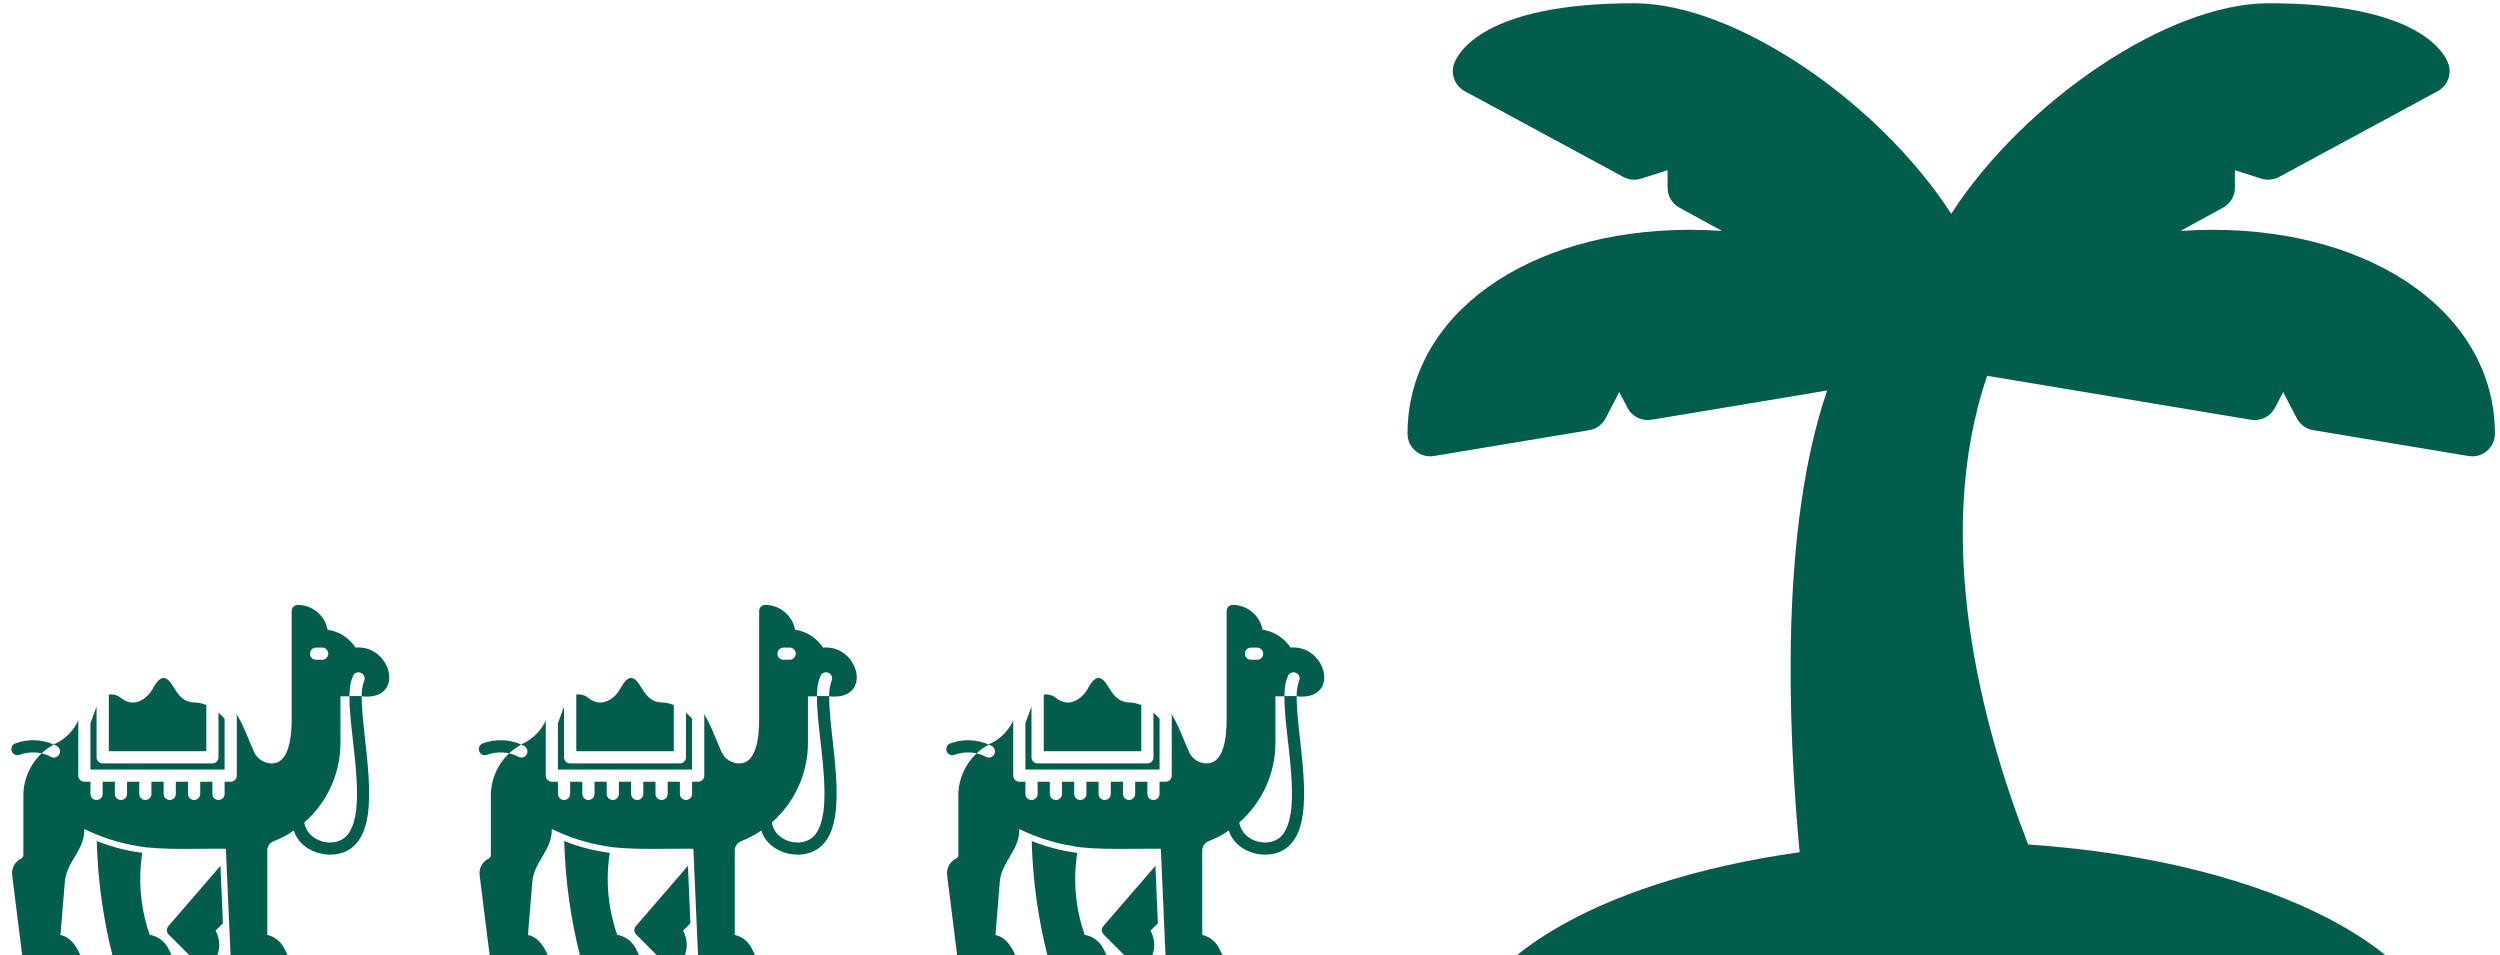 <svg width="246" height="94" viewBox="0 0 246 94" fill="none" xmlns="http://www.w3.org/2000/svg">
<g clip-path="url(#clip0_3858_3542)">
<path d="M217.683 22.612C216.647 22.612 215.608 22.648 214.566 22.721L218.754 20.426C219.105 20.234 219.397 19.951 219.601 19.608C219.805 19.264 219.912 18.871 219.912 18.471V16.747L222.516 17.579C223.094 17.757 223.719 17.698 224.253 17.416L239.873 8.969C240.338 8.718 240.699 8.308 240.891 7.815C241.082 7.322 241.092 6.776 240.918 6.276C240.571 5.282 238.094 0.32 223.208 0.32C213.325 0.32 199.158 9.968 192 21.034C184.842 9.968 170.675 0.32 160.792 0.32C145.906 0.32 143.429 5.282 143.082 6.276C142.908 6.776 142.918 7.322 143.11 7.815C143.301 8.308 143.662 8.718 144.127 8.969L159.747 17.416C160.011 17.556 160.301 17.642 160.599 17.67C160.897 17.698 161.198 17.667 161.484 17.579L164.088 16.747V18.471C164.088 18.871 164.195 19.264 164.399 19.608C164.603 19.951 164.895 20.234 165.246 20.426L169.434 22.721C168.391 22.649 167.352 22.613 166.317 22.612C150.199 22.612 138.5 31.05 138.5 42.675C138.5 42.998 138.571 43.318 138.707 43.611C138.843 43.905 139.041 44.166 139.288 44.375C139.535 44.584 139.825 44.737 140.137 44.823C140.449 44.909 140.775 44.926 141.095 44.873L156.381 42.326C156.722 42.27 157.044 42.135 157.324 41.932C157.603 41.73 157.832 41.465 157.992 41.159L159.337 38.578L160.152 40.141C160.37 40.556 160.714 40.892 161.135 41.102C161.555 41.311 162.03 41.383 162.494 41.307L179.793 38.424C175.177 51.877 175.896 71.222 177.084 83.859C156.589 86.74 142.958 95.135 142.958 105.091C142.958 105.384 143.016 105.674 143.128 105.944C143.24 106.215 143.404 106.461 143.611 106.668C143.818 106.875 144.064 107.039 144.334 107.151C144.605 107.263 144.895 107.32 145.188 107.32H238.812C239.105 107.32 239.395 107.263 239.666 107.151C239.936 107.039 240.182 106.875 240.389 106.668C240.596 106.461 240.76 106.215 240.872 105.944C240.984 105.674 241.042 105.384 241.042 105.091C241.042 93.876 223.679 84.741 199.57 83.097C194.986 71.342 190.092 52.925 195.538 36.979L221.506 41.307C221.969 41.38 222.444 41.307 222.864 41.098C223.283 40.889 223.628 40.554 223.848 40.141L224.663 38.578L226.008 41.159C226.168 41.465 226.397 41.73 226.676 41.932C226.956 42.135 227.278 42.27 227.619 42.326L242.905 44.873C243.026 44.893 243.148 44.903 243.271 44.904C243.862 44.903 244.429 44.668 244.847 44.251C245.265 43.833 245.5 43.266 245.5 42.675C245.5 31.05 233.801 22.612 217.683 22.612Z" fill="#025D4D"/>
</g>
<g clip-path="url(#clip1_3858_3542)">
<path d="M112.301 69.372C111.93 69.224 111.536 69.139 111.137 69.12C110.021 69.12 109.505 68.298 109.091 67.638C108.377 66.402 107.819 66.396 107.105 67.638C106.553 68.742 105.197 69.738 103.907 68.682C103.743 68.544 103.55 68.443 103.343 68.386C103.136 68.329 102.919 68.317 102.707 68.352V73.92H112.301V69.372Z" fill="#025D4D"/>
<path d="M114.1 70.734C113.918 70.517 113.718 70.316 113.5 70.135V74.52C113.5 74.68 113.437 74.832 113.325 74.945C113.212 75.057 113.06 75.121 112.9 75.121H102.1C101.941 75.121 101.789 75.057 101.676 74.945C101.564 74.832 101.5 74.68 101.5 74.52V69.522C101.44 69.678 100.954 71.046 100.9 71.16V75.721H114.1V70.734Z" fill="#025D4D"/>
<path d="M93.496 73.153C93.351 73.21 93.234 73.322 93.169 73.464C93.105 73.606 93.099 73.768 93.152 73.915C93.205 74.062 93.313 74.182 93.454 74.251C93.594 74.319 93.756 74.33 93.904 74.281C94.607 74.022 95.369 73.97 96.1 74.131C96.46 73.79 96.863 73.5 97.3 73.267C96.095 72.735 94.731 72.694 93.496 73.153Z" fill="#025D4D"/>
<path d="M129.701 94.32H120.467L119.975 93.331C119.812 92.997 119.578 92.705 119.288 92.473C118.999 92.242 118.661 92.078 118.301 91.993V83.689C118.301 83.489 118.362 83.294 118.476 83.13C118.589 82.967 118.75 82.841 118.937 82.77C119.636 82.499 120.3 82.147 120.917 81.721C121.655 84.18 125.393 84.936 127.043 83.016C129.569 80.233 127.577 72.636 127.589 68.496H126.389C126.323 72.228 128.243 79.728 126.149 82.213C124.913 83.575 122.207 82.812 121.949 80.928C123.058 79.956 123.949 78.759 124.561 77.416C125.173 76.073 125.494 74.616 125.501 73.141V68.52H126.389C126.389 68.293 126.389 68.076 126.419 67.873C126.439 67.376 126.56 66.888 126.773 66.439C126.853 66.31 126.98 66.216 127.127 66.177C127.274 66.138 127.43 66.156 127.564 66.228C127.698 66.299 127.8 66.419 127.849 66.563C127.898 66.707 127.891 66.864 127.829 67.002C127.656 67.489 127.575 68.004 127.589 68.52C131.957 68.983 130.535 63.414 126.989 63.721C126.679 63.25 126.274 62.85 125.799 62.547C125.325 62.244 124.792 62.045 124.235 61.962C124.105 61.278 123.741 60.66 123.206 60.215C122.671 59.769 121.997 59.524 121.301 59.52C121.141 59.52 120.989 59.584 120.876 59.696C120.764 59.809 120.701 59.961 120.701 60.12V70.782C120.701 72.763 120.365 75.121 118.751 75.121C118.378 75.121 118.013 75.012 117.701 74.809C117.389 74.605 117.143 74.316 116.993 73.975C116.609 73.159 115.793 70.915 115.235 70.243C115.277 70.331 115.299 70.427 115.301 70.525V76.32C115.301 76.48 115.237 76.632 115.125 76.745C115.012 76.857 114.86 76.921 114.701 76.921H114.101V78.121C114.101 78.28 114.037 78.432 113.925 78.545C113.812 78.657 113.66 78.721 113.501 78.721C113.341 78.721 113.189 78.657 113.076 78.545C112.964 78.432 112.901 78.28 112.901 78.121V76.921H111.701V78.121C111.701 78.28 111.637 78.432 111.525 78.545C111.412 78.657 111.26 78.721 111.101 78.721C110.941 78.721 110.789 78.657 110.676 78.545C110.564 78.432 110.501 78.28 110.501 78.121V76.921H109.301V78.121C109.301 78.28 109.237 78.432 109.125 78.545C109.012 78.657 108.86 78.721 108.701 78.721C108.541 78.721 108.389 78.657 108.276 78.545C108.164 78.432 108.101 78.28 108.101 78.121V76.921H106.901V78.121C106.901 78.28 106.837 78.432 106.725 78.545C106.612 78.657 106.46 78.721 106.301 78.721C106.141 78.721 105.989 78.657 105.876 78.545C105.764 78.432 105.701 78.28 105.701 78.121V76.921H104.501V78.121C104.501 78.28 104.437 78.432 104.325 78.545C104.212 78.657 104.06 78.721 103.901 78.721C103.741 78.721 103.589 78.657 103.476 78.545C103.364 78.432 103.301 78.28 103.301 78.121V76.921H102.101V78.121C102.101 78.28 102.037 78.432 101.925 78.545C101.812 78.657 101.66 78.721 101.501 78.721C101.341 78.721 101.189 78.657 101.076 78.545C100.964 78.432 100.901 78.28 100.901 78.121V76.921H100.301C100.141 76.921 99.989 76.857 99.876 76.745C99.764 76.632 99.701 76.48 99.701 76.32V71.034C99.701 70.952 99.718 70.871 99.749 70.794C99.305 71.817 98.515 72.65 97.517 73.147H97.481C97.415 73.183 97.349 73.213 97.283 73.254C97.391 73.302 97.493 73.356 97.595 73.41C97.664 73.45 97.725 73.503 97.774 73.566C97.823 73.628 97.859 73.7 97.88 73.777C97.901 73.854 97.907 73.934 97.897 74.014C97.887 74.093 97.862 74.169 97.823 74.239C97.783 74.308 97.731 74.369 97.668 74.418C97.605 74.467 97.533 74.503 97.456 74.524C97.379 74.545 97.299 74.551 97.219 74.541C97.14 74.531 97.064 74.506 96.995 74.466C96.714 74.313 96.413 74.2 96.101 74.13C95.527 74.668 95.071 75.319 94.761 76.042C94.451 76.765 94.294 77.544 94.301 78.331V84.121C94.3 84.197 94.278 84.271 94.238 84.335C94.198 84.4 94.141 84.452 94.073 84.487C93.773 84.635 93.528 84.873 93.371 85.168C93.214 85.463 93.153 85.799 93.197 86.13L94.223 94.32H93.701C93.541 94.32 93.389 94.384 93.276 94.496C93.164 94.609 93.101 94.761 93.101 94.921C93.101 95.08 93.164 95.232 93.276 95.345C93.389 95.457 93.541 95.52 93.701 95.52H129.701C129.86 95.52 130.012 95.457 130.125 95.345C130.237 95.232 130.301 95.08 130.301 94.921C130.301 94.761 130.237 94.609 130.125 94.496C130.012 94.384 129.86 94.32 129.701 94.32ZM123.101 63.721H123.701C123.86 63.721 124.012 63.784 124.125 63.896C124.237 64.009 124.301 64.161 124.301 64.32C124.301 64.48 124.237 64.632 124.125 64.745C124.012 64.857 123.86 64.921 123.701 64.921H123.101C122.941 64.921 122.789 64.857 122.676 64.745C122.564 64.632 122.501 64.48 122.501 64.32C122.501 64.161 122.564 64.009 122.676 63.896C122.789 63.784 122.941 63.721 123.101 63.721ZM113.249 94.32C113.468 93.894 113.579 93.421 113.573 92.942C113.567 92.463 113.443 91.993 113.213 91.573L113.933 90.859L113.693 85.195L108.563 91.135C108.464 91.249 108.412 91.397 108.417 91.548C108.423 91.7 108.486 91.843 108.593 91.951L110.993 94.35H109.073L108.575 93.361C108.398 93.002 108.14 92.69 107.819 92.451C107.499 92.212 107.127 92.053 106.733 91.987C105.827 89.4 105.576 86.63 106.001 83.922C104.515 83.73 103.058 83.357 101.663 82.812L101.519 82.752C101.621 86.658 102.166 90.539 103.145 94.32H100.067C99.617 93.337 99.107 92.251 97.949 92.004L98.381 86.754C98.525 84.829 100.373 83.593 100.295 81.57C101.945 82.383 103.706 82.947 105.521 83.245C107.603 83.683 112.067 83.478 114.227 83.52L114.701 94.32H113.249Z" fill="#025D4D"/>
</g>
<g clip-path="url(#clip2_3858_3542)">
<path d="M66.301 69.372C65.93 69.224 65.536 69.139 65.137 69.12C64.021 69.12 63.505 68.298 63.091 67.638C62.377 66.402 61.819 66.396 61.105 67.638C60.553 68.742 59.197 69.738 57.907 68.682C57.743 68.544 57.55 68.443 57.343 68.386C57.136 68.329 56.919 68.317 56.707 68.352V73.92H66.301V69.372Z" fill="#025D4D"/>
<path d="M68.1 70.734C67.918 70.517 67.718 70.316 67.5 70.135V74.52C67.5 74.68 67.437 74.832 67.325 74.945C67.212 75.057 67.059 75.121 66.9 75.121H56.1C55.941 75.121 55.789 75.057 55.676 74.945C55.564 74.832 55.5 74.68 55.5 74.52V69.522C55.44 69.678 54.954 71.046 54.9 71.16V75.721H68.1V70.734Z" fill="#025D4D"/>
<path d="M47.496 73.153C47.351 73.21 47.234 73.322 47.169 73.464C47.105 73.606 47.099 73.768 47.152 73.915C47.205 74.062 47.313 74.182 47.454 74.251C47.594 74.319 47.756 74.33 47.904 74.281C48.607 74.022 49.369 73.97 50.1 74.131C50.46 73.79 50.863 73.5 51.3 73.267C50.095 72.735 48.731 72.694 47.496 73.153Z" fill="#025D4D"/>
<path d="M83.701 94.32H74.467L73.975 93.331C73.812 92.997 73.578 92.705 73.288 92.473C72.999 92.242 72.661 92.078 72.301 91.993V83.689C72.301 83.489 72.362 83.294 72.476 83.13C72.589 82.967 72.75 82.841 72.937 82.77C73.635 82.499 74.3 82.147 74.917 81.721C75.655 84.18 79.393 84.936 81.043 83.016C83.569 80.233 81.577 72.636 81.589 68.496H80.389C80.323 72.228 82.243 79.728 80.149 82.213C78.913 83.575 76.207 82.812 75.949 80.928C77.058 79.956 77.949 78.759 78.561 77.416C79.173 76.073 79.494 74.616 79.501 73.141V68.52H80.389C80.389 68.293 80.389 68.076 80.419 67.873C80.439 67.376 80.56 66.888 80.773 66.439C80.853 66.31 80.98 66.216 81.127 66.177C81.273 66.138 81.43 66.156 81.564 66.228C81.698 66.299 81.8 66.419 81.849 66.563C81.898 66.707 81.891 66.864 81.829 67.002C81.656 67.489 81.575 68.004 81.589 68.52C85.957 68.983 84.535 63.414 80.989 63.721C80.679 63.25 80.274 62.85 79.799 62.547C79.325 62.244 78.792 62.045 78.235 61.962C78.105 61.278 77.741 60.66 77.206 60.215C76.671 59.769 75.997 59.524 75.301 59.52C75.141 59.52 74.989 59.584 74.876 59.696C74.764 59.809 74.701 59.961 74.701 60.12V70.782C74.701 72.763 74.365 75.121 72.751 75.121C72.378 75.121 72.013 75.012 71.701 74.809C71.389 74.605 71.143 74.316 70.993 73.975C70.609 73.159 69.793 70.915 69.235 70.243C69.277 70.331 69.299 70.427 69.301 70.525V76.32C69.301 76.48 69.237 76.632 69.125 76.745C69.012 76.857 68.86 76.921 68.701 76.921H68.101V78.121C68.101 78.28 68.037 78.432 67.925 78.545C67.812 78.657 67.66 78.721 67.501 78.721C67.341 78.721 67.189 78.657 67.076 78.545C66.964 78.432 66.901 78.28 66.901 78.121V76.921H65.701V78.121C65.701 78.28 65.637 78.432 65.525 78.545C65.412 78.657 65.26 78.721 65.101 78.721C64.942 78.721 64.789 78.657 64.676 78.545C64.564 78.432 64.501 78.28 64.501 78.121V76.921H63.301V78.121C63.301 78.28 63.237 78.432 63.125 78.545C63.012 78.657 62.86 78.721 62.701 78.721C62.541 78.721 62.389 78.657 62.276 78.545C62.164 78.432 62.101 78.28 62.101 78.121V76.921H60.901V78.121C60.901 78.28 60.837 78.432 60.725 78.545C60.612 78.657 60.46 78.721 60.301 78.721C60.142 78.721 59.989 78.657 59.876 78.545C59.764 78.432 59.701 78.28 59.701 78.121V76.921H58.501V78.121C58.501 78.28 58.437 78.432 58.325 78.545C58.212 78.657 58.06 78.721 57.901 78.721C57.742 78.721 57.589 78.657 57.476 78.545C57.364 78.432 57.301 78.28 57.301 78.121V76.921H56.101V78.121C56.101 78.28 56.037 78.432 55.925 78.545C55.812 78.657 55.66 78.721 55.501 78.721C55.342 78.721 55.189 78.657 55.076 78.545C54.964 78.432 54.901 78.28 54.901 78.121V76.921H54.301C54.142 76.921 53.989 76.857 53.876 76.745C53.764 76.632 53.701 76.48 53.701 76.32V71.034C53.702 70.952 53.718 70.871 53.749 70.794C53.305 71.817 52.515 72.65 51.517 73.147H51.481C51.415 73.183 51.349 73.213 51.283 73.254C51.391 73.302 51.493 73.356 51.595 73.41C51.664 73.45 51.725 73.503 51.774 73.566C51.823 73.628 51.859 73.7 51.88 73.777C51.901 73.854 51.907 73.934 51.897 74.014C51.887 74.093 51.862 74.169 51.823 74.239C51.783 74.308 51.73 74.369 51.668 74.418C51.605 74.467 51.533 74.503 51.456 74.524C51.379 74.545 51.299 74.551 51.219 74.541C51.14 74.531 51.064 74.506 50.995 74.466C50.714 74.313 50.413 74.2 50.101 74.13C49.527 74.668 49.071 75.319 48.761 76.042C48.451 76.765 48.294 77.544 48.301 78.331V84.121C48.3 84.197 48.278 84.271 48.238 84.335C48.198 84.4 48.141 84.452 48.073 84.487C47.773 84.635 47.528 84.873 47.371 85.168C47.214 85.463 47.153 85.799 47.197 86.13L48.223 94.32H47.701C47.541 94.32 47.389 94.384 47.276 94.496C47.164 94.609 47.101 94.761 47.101 94.921C47.101 95.08 47.164 95.232 47.276 95.345C47.389 95.457 47.541 95.52 47.701 95.52H83.701C83.86 95.52 84.012 95.457 84.125 95.345C84.237 95.232 84.301 95.08 84.301 94.921C84.301 94.761 84.237 94.609 84.125 94.496C84.012 94.384 83.86 94.32 83.701 94.32ZM77.101 63.721H77.701C77.86 63.721 78.012 63.784 78.125 63.896C78.237 64.009 78.301 64.161 78.301 64.32C78.301 64.48 78.237 64.632 78.125 64.745C78.012 64.857 77.86 64.921 77.701 64.921H77.101C76.942 64.921 76.789 64.857 76.676 64.745C76.564 64.632 76.501 64.48 76.501 64.32C76.501 64.161 76.564 64.009 76.676 63.896C76.789 63.784 76.942 63.721 77.101 63.721ZM67.249 94.32C67.468 93.894 67.579 93.421 67.573 92.942C67.567 92.463 67.443 91.993 67.213 91.573L67.933 90.859L67.693 85.195L62.563 91.135C62.464 91.249 62.412 91.397 62.417 91.548C62.423 91.7 62.486 91.843 62.593 91.951L64.993 94.35H63.073L62.575 93.361C62.398 93.002 62.14 92.69 61.819 92.451C61.499 92.212 61.127 92.053 60.733 91.987C59.827 89.4 59.576 86.63 60.001 83.922C58.515 83.73 57.058 83.357 55.663 82.812L55.519 82.752C55.621 86.658 56.166 90.539 57.145 94.32H54.067C53.617 93.337 53.107 92.251 51.949 92.004L52.381 86.754C52.525 84.829 54.373 83.593 54.295 81.57C55.944 82.383 57.706 82.947 59.521 83.245C61.603 83.683 66.067 83.478 68.227 83.52L68.701 94.32H67.249Z" fill="#025D4D"/>
</g>
<g clip-path="url(#clip3_3858_3542)">
<path d="M20.301 69.372C19.93 69.224 19.536 69.139 19.137 69.12C18.021 69.12 17.505 68.298 17.091 67.638C16.377 66.402 15.819 66.396 15.105 67.638C14.553 68.742 13.197 69.738 11.907 68.682C11.743 68.544 11.55 68.443 11.343 68.386C11.136 68.329 10.919 68.317 10.707 68.352V73.92H20.301V69.372Z" fill="#025D4D"/>
<path d="M22.1 70.734C21.919 70.517 21.718 70.316 21.5 70.135V74.52C21.5 74.68 21.437 74.832 21.325 74.945C21.212 75.057 21.059 75.121 20.9 75.121H10.1C9.941 75.121 9.789 75.057 9.676 74.945C9.564 74.832 9.5 74.68 9.5 74.52V69.522C9.44 69.678 8.954 71.046 8.9 71.16V75.721H22.1V70.734Z" fill="#025D4D"/>
<path d="M1.496 73.153C1.351 73.21 1.234 73.322 1.169 73.464C1.105 73.606 1.099 73.768 1.152 73.915C1.205 74.062 1.313 74.182 1.454 74.251C1.594 74.319 1.756 74.33 1.904 74.281C2.607 74.022 3.369 73.97 4.1 74.131C4.46 73.79 4.863 73.5 5.3 73.267C4.095 72.735 2.731 72.694 1.496 73.153Z" fill="#025D4D"/>
<path d="M37.701 94.32H28.467L27.975 93.331C27.812 92.997 27.578 92.705 27.288 92.473C26.999 92.242 26.661 92.078 26.301 91.993V83.689C26.301 83.489 26.362 83.294 26.476 83.13C26.589 82.967 26.75 82.841 26.937 82.77C27.636 82.499 28.3 82.147 28.917 81.721C29.655 84.18 33.393 84.936 35.043 83.016C37.569 80.233 35.577 72.636 35.589 68.496H34.389C34.323 72.228 36.243 79.728 34.149 82.213C32.913 83.575 30.207 82.812 29.949 80.928C31.058 79.956 31.949 78.759 32.561 77.416C33.173 76.073 33.494 74.616 33.501 73.141V68.52H34.389C34.389 68.293 34.389 68.076 34.419 67.873C34.439 67.376 34.56 66.888 34.773 66.439C34.853 66.31 34.98 66.216 35.127 66.177C35.273 66.138 35.43 66.156 35.564 66.228C35.698 66.299 35.8 66.419 35.849 66.563C35.898 66.707 35.891 66.864 35.829 67.002C35.656 67.489 35.575 68.004 35.589 68.52C39.957 68.983 38.535 63.414 34.989 63.721C34.679 63.25 34.274 62.85 33.8 62.547C33.325 62.244 32.792 62.045 32.235 61.962C32.105 61.278 31.741 60.66 31.206 60.215C30.671 59.769 29.997 59.524 29.301 59.52C29.142 59.52 28.989 59.584 28.876 59.696C28.764 59.809 28.701 59.961 28.701 60.12V70.782C28.701 72.763 28.365 75.121 26.751 75.121C26.378 75.121 26.013 75.012 25.701 74.809C25.389 74.605 25.143 74.316 24.993 73.975C24.609 73.159 23.793 70.915 23.235 70.243C23.277 70.331 23.299 70.427 23.301 70.525V76.32C23.301 76.48 23.237 76.632 23.125 76.745C23.012 76.857 22.86 76.921 22.701 76.921H22.101V78.121C22.101 78.28 22.037 78.432 21.925 78.545C21.812 78.657 21.66 78.721 21.501 78.721C21.341 78.721 21.189 78.657 21.076 78.545C20.964 78.432 20.901 78.28 20.901 78.121V76.921H19.701V78.121C19.701 78.28 19.637 78.432 19.525 78.545C19.412 78.657 19.26 78.721 19.101 78.721C18.942 78.721 18.789 78.657 18.676 78.545C18.564 78.432 18.501 78.28 18.501 78.121V76.921H17.301V78.121C17.301 78.28 17.237 78.432 17.125 78.545C17.012 78.657 16.86 78.721 16.701 78.721C16.541 78.721 16.389 78.657 16.276 78.545C16.164 78.432 16.101 78.28 16.101 78.121V76.921H14.901V78.121C14.901 78.28 14.837 78.432 14.725 78.545C14.612 78.657 14.46 78.721 14.301 78.721C14.142 78.721 13.989 78.657 13.876 78.545C13.764 78.432 13.701 78.28 13.701 78.121V76.921H12.501V78.121C12.501 78.28 12.437 78.432 12.325 78.545C12.212 78.657 12.06 78.721 11.901 78.721C11.742 78.721 11.589 78.657 11.476 78.545C11.364 78.432 11.301 78.28 11.301 78.121V76.921H10.101V78.121C10.101 78.28 10.037 78.432 9.925 78.545C9.812 78.657 9.66 78.721 9.501 78.721C9.341 78.721 9.189 78.657 9.076 78.545C8.964 78.432 8.901 78.28 8.901 78.121V76.921H8.301C8.141 76.921 7.989 76.857 7.876 76.745C7.764 76.632 7.701 76.48 7.701 76.32V71.034C7.701 70.952 7.718 70.871 7.749 70.794C7.305 71.817 6.515 72.65 5.517 73.147H5.481C5.415 73.183 5.349 73.213 5.283 73.254C5.391 73.302 5.493 73.356 5.595 73.41C5.664 73.45 5.725 73.503 5.774 73.566C5.823 73.628 5.859 73.7 5.88 73.777C5.901 73.854 5.907 73.934 5.897 74.014C5.887 74.093 5.862 74.169 5.823 74.239C5.783 74.308 5.731 74.369 5.668 74.418C5.605 74.467 5.533 74.503 5.456 74.524C5.379 74.545 5.299 74.551 5.219 74.541C5.14 74.531 5.064 74.506 4.995 74.466C4.714 74.313 4.413 74.2 4.101 74.13C3.527 74.668 3.071 75.319 2.761 76.042C2.451 76.765 2.294 77.544 2.301 78.331V84.121C2.3 84.197 2.278 84.271 2.238 84.335C2.198 84.4 2.141 84.452 2.073 84.487C1.773 84.635 1.528 84.873 1.371 85.168C1.214 85.463 1.153 85.799 1.197 86.13L2.223 94.32H1.701C1.541 94.32 1.389 94.384 1.276 94.496C1.164 94.609 1.101 94.761 1.101 94.921C1.101 95.08 1.164 95.232 1.276 95.345C1.389 95.457 1.541 95.52 1.701 95.52H37.701C37.86 95.52 38.012 95.457 38.125 95.345C38.237 95.232 38.301 95.08 38.301 94.921C38.301 94.761 38.237 94.609 38.125 94.496C38.012 94.384 37.86 94.32 37.701 94.32ZM31.101 63.721H31.701C31.86 63.721 32.012 63.784 32.125 63.896C32.237 64.009 32.301 64.161 32.301 64.32C32.301 64.48 32.237 64.632 32.125 64.745C32.012 64.857 31.86 64.921 31.701 64.921H31.101C30.942 64.921 30.789 64.857 30.676 64.745C30.564 64.632 30.501 64.48 30.501 64.32C30.501 64.161 30.564 64.009 30.676 63.896C30.789 63.784 30.942 63.721 31.101 63.721ZM21.249 94.32C21.468 93.894 21.579 93.421 21.573 92.942C21.567 92.463 21.443 91.993 21.213 91.573L21.933 90.859L21.693 85.195L16.563 91.135C16.464 91.249 16.412 91.397 16.417 91.548C16.423 91.7 16.485 91.843 16.593 91.951L18.993 94.35H17.073L16.575 93.361C16.398 93.002 16.14 92.69 15.819 92.451C15.499 92.212 15.127 92.053 14.733 91.987C13.827 89.4 13.576 86.63 14.001 83.922C12.515 83.73 11.058 83.357 9.663 82.812L9.519 82.752C9.621 86.658 10.166 90.539 11.145 94.32H8.067C7.617 93.337 7.107 92.251 5.949 92.004L6.381 86.754C6.525 84.829 8.373 83.593 8.295 81.57C9.944 82.383 11.706 82.947 13.521 83.245C15.603 83.683 20.067 83.478 22.227 83.52L22.701 94.32H21.249Z" fill="#025D4D"/>
</g>
<defs>
<clipPath id="clip0_3858_3542">
<rect width="107" height="107" fill="white" transform="translate(138.5 0.32)"/>
</clipPath>
<clipPath id="clip1_3858_3542">
<rect width="38.4" height="38.4" fill="white" transform="translate(92.5 58.32)"/>
</clipPath>
<clipPath id="clip2_3858_3542">
<rect width="38.4" height="38.4" fill="white" transform="translate(46.5 58.32)"/>
</clipPath>
<clipPath id="clip3_3858_3542">
<rect width="38.4" height="38.4" fill="white" transform="translate(0.5 58.32)"/>
</clipPath>
</defs>
</svg>
